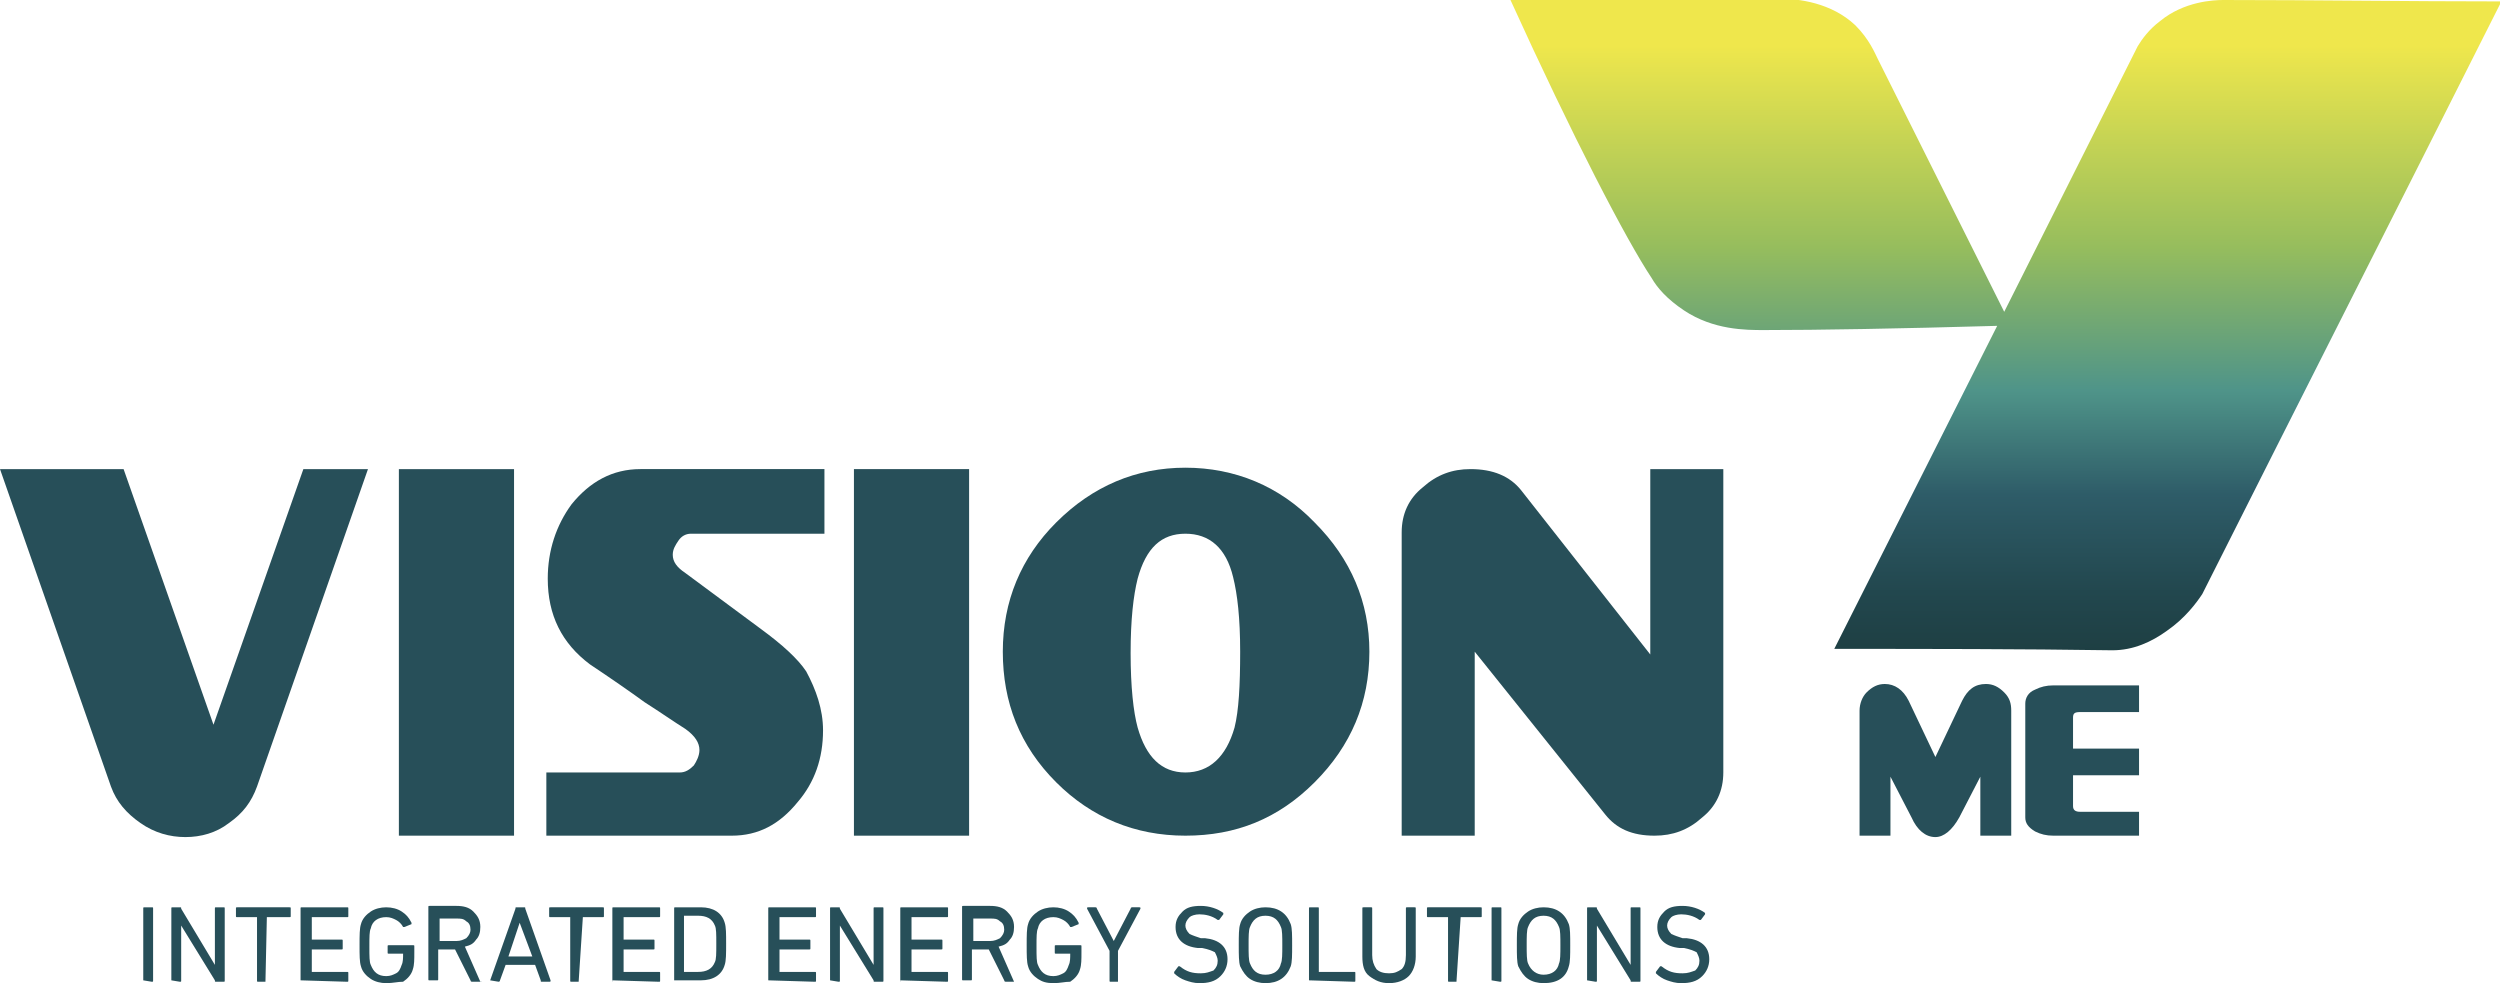 <?xml version="1.0" encoding="UTF-8"?>
<svg xmlns="http://www.w3.org/2000/svg" xmlns:xlink="http://www.w3.org/1999/xlink" version="1.1" id="Layer_1" x="0px" y="0px" viewBox="0 0 178 70" style="enable-background:new 0 0 178 70;" xml:space="preserve">
<style type="text/css">
	.st0{fill:#274F59;}
	.st1{fill-rule:evenodd;clip-rule:evenodd;fill:url(#SVGID_1_);}
</style>
<g>
	<path class="st0" d="M26.2,33.4l-7.9,22.6c-0.4,1.1-1,1.9-2,2.6c-0.9,0.7-2,1-3.1,1s-2.2-0.3-3.2-1S8.3,57.1,7.9,56L0,33.4h8.8   l6.4,18.2l6.4-18.2L26.2,33.4L26.2,33.4z"></path>
	<path class="st0" d="M36.6,59.5h-8.2V33.4h8.2V59.5z"></path>
	<path class="st0" d="M58.6,52c0,2-0.6,3.7-1.8,5.1c-1.3,1.6-2.8,2.4-4.7,2.4H38.9V55h9.5c0.4,0,0.7-0.2,1-0.5   c0.2-0.3,0.4-0.7,0.4-1.1c0-0.5-0.3-1-1-1.5C48,51.4,47,50.7,45.9,50c-1.1-0.8-2.4-1.7-3.9-2.7c-2-1.5-3-3.5-3-6.1   c0-2,0.6-3.8,1.7-5.3c1.3-1.6,2.9-2.5,4.9-2.5h13.1V38h-9.5c-0.4,0-0.7,0.2-0.9,0.5c-0.2,0.3-0.4,0.6-0.4,1c0,0.5,0.3,0.9,0.9,1.3   l5.4,4c1.5,1.1,2.6,2.1,3.2,3C58.1,49.1,58.6,50.5,58.6,52L58.6,52z"></path>
	<path class="st0" d="M69,59.5h-8.2V33.4H69V59.5z"></path>
	<path class="st0" d="M97.5,46.4c0,3.6-1.3,6.7-3.9,9.3c-2.6,2.6-5.6,3.8-9.2,3.8s-6.7-1.3-9.2-3.8c-2.6-2.6-3.8-5.7-3.8-9.3   c0-3.6,1.3-6.7,3.8-9.2c2.6-2.6,5.7-3.9,9.2-3.9s6.7,1.3,9.2,3.9C96.2,39.8,97.5,42.9,97.5,46.4L97.5,46.4z M88.3,46.4   c0-2.4-0.2-4.1-0.5-5.3C87.3,39,86.1,38,84.4,38S81.6,39,81,41.2c-0.3,1.2-0.5,2.9-0.5,5.3s0.2,4.2,0.5,5.3   c0.6,2.1,1.7,3.2,3.4,3.2s2.9-1.1,3.5-3.2C88.2,50.6,88.3,48.8,88.3,46.4z"></path>
	<path class="st0" d="M122.7,55c0,1.3-0.5,2.4-1.5,3.2c-1,0.9-2.1,1.3-3.4,1.3c-1.6,0-2.7-0.5-3.5-1.5L105,46.4v13.1h-5.2V37.9   c0-1.3,0.5-2.4,1.5-3.2c1-0.9,2.1-1.3,3.4-1.3c1.6,0,2.8,0.5,3.6,1.5l9.2,11.7V33.4h5.2L122.7,55L122.7,55z"></path>
	<g>
		<path class="st0" d="M10.2,69.8v-5.1c0-0.1,0-0.1,0.1-0.1h0.5c0.1,0,0.1,0,0.1,0.1v5.1c0,0.1,0,0.1-0.1,0.1L10.2,69.8    C10.2,69.9,10.2,69.9,10.2,69.8z"></path>
		<path class="st0" d="M12.2,69.8v-5.1c0-0.1,0-0.1,0.1-0.1h0.5c0.1,0,0.1,0,0.1,0.1l2.4,4h0v-4c0-0.1,0-0.1,0.1-0.1h0.5    c0.1,0,0.1,0,0.1,0.1v5.1c0,0.1,0,0.1-0.1,0.1h-0.5c-0.1,0-0.1,0-0.1-0.1l-2.4-3.9h0v3.9c0,0.1,0,0.1-0.1,0.1L12.2,69.8    C12.2,69.9,12.2,69.9,12.2,69.8z"></path>
		<path class="st0" d="M18.9,69.9h-0.5c-0.1,0-0.1,0-0.1-0.1v-4.5c0,0,0,0,0,0h-1.4c-0.1,0-0.1,0-0.1-0.1v-0.5c0-0.1,0-0.1,0.1-0.1    h3.7c0.1,0,0.1,0,0.1,0.1v0.5c0,0.1,0,0.1-0.1,0.1H19c0,0,0,0,0,0L18.9,69.9C19,69.9,19,69.9,18.9,69.9L18.9,69.9z"></path>
		<path class="st0" d="M21.4,69.8v-5.1c0-0.1,0-0.1,0.1-0.1h3.2c0.1,0,0.1,0,0.1,0.1v0.5c0,0.1,0,0.1-0.1,0.1h-2.5c0,0,0,0,0,0v1.6    c0,0,0,0,0,0h2.1c0.1,0,0.1,0,0.1,0.1v0.5c0,0.1,0,0.1-0.1,0.1h-2.1c0,0,0,0,0,0v1.6c0,0,0,0,0,0h2.5c0.1,0,0.1,0,0.1,0.1v0.5    c0,0.1,0,0.1-0.1,0.1L21.4,69.8C21.4,69.9,21.4,69.9,21.4,69.8L21.4,69.8z"></path>
		<path class="st0" d="M25.7,68.8c-0.1-0.3-0.1-0.8-0.1-1.5c0-0.7,0-1.2,0.1-1.5c0.1-0.4,0.4-0.7,0.7-0.9c0.3-0.2,0.7-0.3,1.1-0.3    c0.4,0,0.8,0.1,1.1,0.3c0.3,0.2,0.5,0.4,0.7,0.8c0,0,0,0.1,0,0.1l-0.5,0.2c0,0-0.1,0-0.1,0c-0.1-0.2-0.3-0.4-0.5-0.5    c-0.2-0.1-0.4-0.2-0.7-0.2c-0.6,0-1,0.3-1.1,0.8c-0.1,0.2-0.1,0.6-0.1,1.3c0,0.7,0,1.1,0.1,1.3c0.2,0.5,0.5,0.8,1.1,0.8    c0.3,0,0.5-0.1,0.7-0.2s0.3-0.3,0.4-0.6c0.1-0.2,0.1-0.5,0.1-0.8c0,0,0,0,0,0h-1c-0.1,0-0.1,0-0.1-0.1v-0.4c0-0.1,0-0.1,0.1-0.1    h1.7c0.1,0,0.1,0,0.1,0.1v0.4c0,0.5,0,0.9-0.1,1.2c-0.1,0.4-0.4,0.7-0.7,0.9C28.3,69.9,28,70,27.5,70c-0.4,0-0.8-0.1-1.1-0.3    C26.1,69.5,25.8,69.2,25.7,68.8L25.7,68.8z"></path>
		<path class="st0" d="M34.2,69.9h-0.6c0,0-0.1,0-0.1-0.1l-1.1-2.2h-1.2c0,0,0,0,0,0v2.1c0,0.1,0,0.1-0.1,0.1h-0.5    c-0.1,0-0.1,0-0.1-0.1v-5.1c0-0.1,0-0.1,0.1-0.1h1.9c0.5,0,0.9,0.1,1.2,0.4c0.3,0.3,0.5,0.6,0.5,1.1c0,0.4-0.1,0.7-0.3,0.9    c-0.2,0.3-0.4,0.4-0.8,0.5L34.2,69.9C34.3,69.8,34.3,69.9,34.2,69.9C34.3,69.9,34.3,69.9,34.2,69.9L34.2,69.9z M32.5,67    c0.3,0,0.5-0.1,0.7-0.2c0.2-0.2,0.3-0.4,0.3-0.6c0-0.3-0.1-0.5-0.3-0.6c-0.2-0.2-0.4-0.2-0.7-0.2h-1.2c0,0,0,0,0,0V67c0,0,0,0,0,0    L32.5,67L32.5,67z"></path>
		<path class="st0" d="M34.9,69.8l1.8-5.1c0-0.1,0-0.1,0.1-0.1h0.5c0.1,0,0.1,0,0.1,0.1l1.8,5.1c0,0.1,0,0.1-0.1,0.1h-0.5    c-0.1,0-0.1,0-0.1-0.1l-0.4-1.1H36l-0.4,1.1c0,0.1-0.1,0.1-0.1,0.1L34.9,69.8C34.9,69.9,34.9,69.9,34.9,69.8L34.9,69.8z     M36.2,68.1h1.7L37,65.7h0L36.2,68.1L36.2,68.1z"></path>
		<path class="st0" d="M41.2,69.9h-0.5c-0.1,0-0.1,0-0.1-0.1v-4.5c0,0,0,0,0,0h-1.4c-0.1,0-0.1,0-0.1-0.1v-0.5c0-0.1,0-0.1,0.1-0.1    h3.7c0.1,0,0.1,0,0.1,0.1v0.5c0,0.1,0,0.1-0.1,0.1h-1.4c0,0,0,0,0,0L41.2,69.9C41.3,69.9,41.2,69.9,41.2,69.9L41.2,69.9z"></path>
		<path class="st0" d="M43.6,69.8v-5.1c0-0.1,0-0.1,0.1-0.1h3.2c0.1,0,0.1,0,0.1,0.1v0.5c0,0.1,0,0.1-0.1,0.1h-2.5c0,0,0,0,0,0v1.6    c0,0,0,0,0,0h2.1c0.1,0,0.1,0,0.1,0.1v0.5c0,0.1,0,0.1-0.1,0.1h-2.1c0,0,0,0,0,0v1.6c0,0,0,0,0,0h2.5c0.1,0,0.1,0,0.1,0.1v0.5    c0,0.1,0,0.1-0.1,0.1L43.6,69.8C43.7,69.9,43.6,69.9,43.6,69.8L43.6,69.8z"></path>
		<path class="st0" d="M48,69.8v-5.1c0-0.1,0-0.1,0.1-0.1h1.8c0.9,0,1.5,0.4,1.7,1.1c0.1,0.3,0.1,0.8,0.1,1.5s0,1.2-0.1,1.5    c-0.2,0.7-0.8,1.1-1.7,1.1L48,69.8C48,69.9,48,69.9,48,69.8L48,69.8z M48.7,69.2C48.7,69.3,48.7,69.3,48.7,69.2l1,0    c0.6,0,1-0.2,1.2-0.7c0.1-0.2,0.1-0.6,0.1-1.3s0-1.1-0.1-1.3c-0.2-0.5-0.6-0.7-1.2-0.7h-1c0,0,0,0,0,0V69.2L48.7,69.2z"></path>
		<path class="st0" d="M54.7,69.8v-5.1c0-0.1,0-0.1,0.1-0.1h3.2c0.1,0,0.1,0,0.1,0.1v0.5c0,0.1,0,0.1-0.1,0.1h-2.5c0,0,0,0,0,0v1.6    c0,0,0,0,0,0h2.1c0.1,0,0.1,0,0.1,0.1v0.5c0,0.1,0,0.1-0.1,0.1h-2.1c0,0,0,0,0,0v1.6c0,0,0,0,0,0h2.5c0.1,0,0.1,0,0.1,0.1v0.5    c0,0.1,0,0.1-0.1,0.1L54.7,69.8C54.7,69.9,54.7,69.9,54.7,69.8L54.7,69.8z"></path>
		<path class="st0" d="M59.1,69.8v-5.1c0-0.1,0-0.1,0.1-0.1h0.5c0.1,0,0.1,0,0.1,0.1l2.4,4h0v-4c0-0.1,0-0.1,0.1-0.1h0.5    c0.1,0,0.1,0,0.1,0.1v5.1c0,0.1,0,0.1-0.1,0.1h-0.5c-0.1,0-0.1,0-0.1-0.1l-2.4-3.9h0v3.9c0,0.1,0,0.1-0.1,0.1L59.1,69.8    C59.1,69.9,59.1,69.9,59.1,69.8z"></path>
		<path class="st0" d="M64.1,69.8v-5.1c0-0.1,0-0.1,0.1-0.1h3.2c0.1,0,0.1,0,0.1,0.1v0.5c0,0.1,0,0.1-0.1,0.1h-2.5c0,0,0,0,0,0v1.6    c0,0,0,0,0,0H67c0.1,0,0.1,0,0.1,0.1v0.5c0,0.1,0,0.1-0.1,0.1h-2.1c0,0,0,0,0,0v1.6c0,0,0,0,0,0h2.5c0.1,0,0.1,0,0.1,0.1v0.5    c0,0.1,0,0.1-0.1,0.1L64.1,69.8C64.2,69.9,64.1,69.9,64.1,69.8L64.1,69.8z"></path>
		<path class="st0" d="M72.2,69.9h-0.6c0,0-0.1,0-0.1-0.1l-1.1-2.2h-1.2c0,0,0,0,0,0v2.1c0,0.1,0,0.1-0.1,0.1h-0.5    c-0.1,0-0.1,0-0.1-0.1v-5.1c0-0.1,0-0.1,0.1-0.1h1.9c0.5,0,0.9,0.1,1.2,0.4s0.5,0.6,0.5,1.1c0,0.4-0.1,0.7-0.3,0.9    c-0.2,0.3-0.4,0.4-0.8,0.5L72.2,69.9C72.2,69.8,72.2,69.9,72.2,69.9C72.2,69.9,72.2,69.9,72.2,69.9L72.2,69.9z M70.5,67    c0.3,0,0.5-0.1,0.7-0.2c0.2-0.2,0.3-0.4,0.3-0.6c0-0.3-0.1-0.5-0.3-0.6c-0.2-0.2-0.4-0.2-0.7-0.2h-1.2c0,0,0,0,0,0V67c0,0,0,0,0,0    L70.5,67L70.5,67z"></path>
		<path class="st0" d="M73.2,68.8c-0.1-0.3-0.1-0.8-0.1-1.5c0-0.7,0-1.2,0.1-1.5c0.1-0.4,0.4-0.7,0.7-0.9c0.3-0.2,0.7-0.3,1.1-0.3    s0.8,0.1,1.1,0.3c0.3,0.2,0.5,0.4,0.7,0.8c0,0,0,0.1,0,0.1l-0.5,0.2c0,0-0.1,0-0.1,0c-0.1-0.2-0.3-0.4-0.5-0.5    c-0.2-0.1-0.4-0.2-0.7-0.2c-0.6,0-1,0.3-1.1,0.8c-0.1,0.2-0.1,0.6-0.1,1.3c0,0.7,0,1.1,0.1,1.3c0.2,0.5,0.5,0.8,1.1,0.8    c0.3,0,0.5-0.1,0.7-0.2s0.3-0.3,0.4-0.6c0.1-0.2,0.1-0.5,0.1-0.8c0,0,0,0,0,0h-1c-0.1,0-0.1,0-0.1-0.1v-0.4c0-0.1,0-0.1,0.1-0.1    h1.7c0.1,0,0.1,0,0.1,0.1v0.4c0,0.5,0,0.9-0.1,1.2c-0.1,0.4-0.4,0.7-0.7,0.9C75.8,69.9,75.5,70,75,70s-0.8-0.1-1.1-0.3    C73.6,69.5,73.3,69.2,73.2,68.8L73.2,68.8z"></path>
		<path class="st0" d="M79.6,69.9h-0.5c-0.1,0-0.1,0-0.1-0.1v-2.1l-1.6-3c0-0.1,0-0.1,0.1-0.1h0.5c0,0,0.1,0,0.1,0.1l1.2,2.3h0    l1.2-2.3c0-0.1,0.1-0.1,0.1-0.1h0.5c0.1,0,0.1,0,0.1,0.1l-1.6,3L79.6,69.9C79.7,69.9,79.7,69.9,79.6,69.9z"></path>
		<path class="st0" d="M85.4,70c-0.4,0-0.7-0.1-1-0.2c-0.3-0.1-0.6-0.3-0.8-0.5c0,0,0-0.1,0-0.1l0.3-0.4c0,0,0.1,0,0.1,0    c0.5,0.4,0.9,0.5,1.5,0.5c0.4,0,0.6-0.1,0.9-0.2c0.2-0.2,0.3-0.4,0.3-0.7c0-0.2-0.1-0.4-0.2-0.6c-0.2-0.1-0.4-0.2-0.9-0.3l-0.3,0    c-1-0.1-1.6-0.6-1.6-1.5c0-0.5,0.2-0.8,0.5-1.1c0.3-0.3,0.7-0.4,1.3-0.4c0.6,0,1.2,0.2,1.6,0.5c0,0,0,0.1,0,0.1l-0.3,0.4    c0,0-0.1,0-0.1,0c-0.4-0.3-0.9-0.4-1.3-0.4c-0.3,0-0.6,0.1-0.7,0.2c-0.2,0.2-0.3,0.4-0.3,0.6c0,0.2,0.1,0.4,0.3,0.6    c0.2,0.1,0.5,0.2,0.8,0.3l0.3,0c1,0.1,1.6,0.6,1.6,1.5c0,0.5-0.2,0.9-0.5,1.2C86.5,69.9,86,70,85.4,70L85.4,70z"></path>
		<path class="st0" d="M90.1,70c-0.4,0-0.8-0.1-1.1-0.3c-0.3-0.2-0.5-0.5-0.7-0.9c-0.1-0.3-0.1-0.8-0.1-1.5s0-1.2,0.1-1.5    c0.1-0.4,0.4-0.7,0.7-0.9c0.3-0.2,0.7-0.3,1.1-0.3c0.9,0,1.5,0.4,1.8,1.2c0.1,0.3,0.1,0.8,0.1,1.5s0,1.2-0.1,1.5    C91.6,69.6,91,70,90.1,70L90.1,70z M90.1,69.4c0.6,0,1-0.3,1.1-0.8c0.1-0.2,0.1-0.7,0.1-1.3c0-0.6,0-1.1-0.1-1.3    c-0.2-0.5-0.5-0.8-1.1-0.8S89.2,65.5,89,66c-0.1,0.2-0.1,0.7-0.1,1.3c0,0.6,0,1.1,0.1,1.3C89.2,69.1,89.5,69.4,90.1,69.4z"></path>
		<path class="st0" d="M93.2,69.8v-5.1c0-0.1,0-0.1,0.1-0.1h0.5c0.1,0,0.1,0,0.1,0.1v4.5c0,0,0,0,0,0h2.5c0.1,0,0.1,0,0.1,0.1v0.5    c0,0.1,0,0.1-0.1,0.1L93.2,69.8C93.2,69.9,93.2,69.9,93.2,69.8L93.2,69.8z"></path>
		<path class="st0" d="M98.9,70c-0.6,0-1-0.2-1.4-0.5s-0.5-0.8-0.5-1.4v-3.4c0-0.1,0-0.1,0.1-0.1h0.5c0.1,0,0.1,0,0.1,0.1v3.3    c0,0.4,0.1,0.7,0.3,1c0.2,0.2,0.5,0.3,0.9,0.3c0.4,0,0.6-0.1,0.9-0.3c0.2-0.2,0.3-0.5,0.3-1v-3.3c0-0.1,0-0.1,0.1-0.1h0.5    c0.1,0,0.1,0,0.1,0.1v3.4c0,0.6-0.2,1.1-0.5,1.4C100,69.8,99.5,70,98.9,70L98.9,70z"></path>
		<path class="st0" d="M103.7,69.9h-0.5c-0.1,0-0.1,0-0.1-0.1v-4.5c0,0,0,0,0,0h-1.4c-0.1,0-0.1,0-0.1-0.1v-0.5c0-0.1,0-0.1,0.1-0.1    h3.7c0.1,0,0.1,0,0.1,0.1v0.5c0,0.1,0,0.1-0.1,0.1h-1.4c0,0,0,0,0,0L103.7,69.9C103.8,69.9,103.8,69.9,103.7,69.9L103.7,69.9z"></path>
		<path class="st0" d="M106.2,69.8v-5.1c0-0.1,0-0.1,0.1-0.1h0.5c0.1,0,0.1,0,0.1,0.1v5.1c0,0.1,0,0.1-0.1,0.1L106.2,69.8    C106.2,69.9,106.2,69.9,106.2,69.8z"></path>
		<path class="st0" d="M109.9,70c-0.4,0-0.8-0.1-1.1-0.3s-0.5-0.5-0.7-0.9c-0.1-0.3-0.1-0.8-0.1-1.5s0-1.2,0.1-1.5    c0.1-0.4,0.4-0.7,0.7-0.9c0.3-0.2,0.7-0.3,1.1-0.3c0.9,0,1.5,0.4,1.8,1.2c0.1,0.3,0.1,0.8,0.1,1.5s0,1.2-0.1,1.5    C111.5,69.6,110.9,70,109.9,70L109.9,70z M109.9,69.4c0.6,0,1-0.3,1.1-0.8c0.1-0.2,0.1-0.7,0.1-1.3c0-0.6,0-1.1-0.1-1.3    c-0.2-0.5-0.5-0.8-1.1-0.8c-0.6,0-0.9,0.3-1.1,0.8c-0.1,0.2-0.1,0.7-0.1,1.3c0,0.6,0,1.1,0.1,1.3C109,69.1,109.4,69.4,109.9,69.4z    "></path>
		<path class="st0" d="M113,69.8v-5.1c0-0.1,0-0.1,0.1-0.1h0.5c0.1,0,0.1,0,0.1,0.1l2.4,4h0v-4c0-0.1,0-0.1,0.1-0.1h0.5    c0.1,0,0.1,0,0.1,0.1v5.1c0,0.1,0,0.1-0.1,0.1h-0.5c-0.1,0-0.1,0-0.1-0.1l-2.4-3.9h0v3.9c0,0.1,0,0.1-0.1,0.1L113,69.8    C113,69.9,113,69.9,113,69.8L113,69.8z"></path>
		<path class="st0" d="M119.7,70c-0.4,0-0.7-0.1-1-0.2c-0.3-0.1-0.6-0.3-0.8-0.5c0,0,0-0.1,0-0.1l0.3-0.4c0,0,0.1,0,0.1,0    c0.5,0.4,0.9,0.5,1.5,0.5c0.4,0,0.6-0.1,0.9-0.2c0.2-0.2,0.3-0.4,0.3-0.7c0-0.2-0.1-0.4-0.2-0.6c-0.2-0.1-0.4-0.2-0.9-0.3l-0.3,0    c-1-0.1-1.6-0.6-1.6-1.5c0-0.5,0.2-0.8,0.5-1.1c0.3-0.3,0.7-0.4,1.3-0.4c0.6,0,1.2,0.2,1.6,0.5c0,0,0,0.1,0,0.1l-0.3,0.4    c0,0-0.1,0-0.1,0c-0.4-0.3-0.9-0.4-1.3-0.4c-0.3,0-0.6,0.1-0.7,0.2c-0.2,0.2-0.3,0.4-0.3,0.6c0,0.2,0.1,0.4,0.3,0.6    c0.2,0.1,0.5,0.2,0.8,0.3l0.3,0c1,0.1,1.6,0.6,1.6,1.5c0,0.5-0.2,0.9-0.5,1.2C120.8,69.9,120.3,70,119.7,70L119.7,70z"></path>
	</g>
</g>
<g>
	<g>
		<path class="st0" d="M143.2,59.5h-2.2v-4.2l-1.5,2.9c-0.5,0.9-1.1,1.4-1.7,1.4c-0.7,0-1.3-0.5-1.7-1.4l-1.5-2.9v4.2h-2.2v-8.9    c0-0.5,0.2-1,0.5-1.3c0.4-0.4,0.8-0.6,1.3-0.6c0.7,0,1.3,0.4,1.7,1.2l1.9,4l1.9-4c0.4-0.8,0.9-1.2,1.7-1.2c0.5,0,0.9,0.2,1.3,0.6    s0.5,0.8,0.5,1.3L143.2,59.5L143.2,59.5z"></path>
		<path class="st0" d="M152.3,59.5h-6.1c-0.5,0-0.9-0.1-1.3-0.3c-0.5-0.3-0.7-0.6-0.7-1v-8.1c0-0.4,0.2-0.8,0.7-1    c0.4-0.2,0.8-0.3,1.3-0.3h6.1v1.9h-4.2c-0.4,0-0.5,0.1-0.5,0.4v2.2h4.7v1.9h-4.7v2.2c0,0.3,0.2,0.4,0.5,0.4h4.2V59.5L152.3,59.5z"></path>
	</g>
	
		<linearGradient id="SVGID_1_" gradientUnits="userSpaceOnUse" x1="142.722" y1="67.89" x2="142.722" y2="21.552" gradientTransform="matrix(1 0 0 -1 0 67.89)">
		<stop offset="7.000000e-02" style="stop-color:#EFE74C"></stop>
		<stop offset="0.38" style="stop-color:#96BD5D"></stop>
		<stop offset="0.6" style="stop-color:#4F9489"></stop>
		<stop offset="0.76" style="stop-color:#2E5C68"></stop>
		<stop offset="0.91" style="stop-color:#22474E"></stop>
		<stop offset="1" style="stop-color:#1E3F43"></stop>
	</linearGradient>
	<path class="st1" d="M158.3,0c-0.7,0-2.8,0.1-4.5,1.5c-0.8,0.6-1.3,1.3-1.6,1.8l-9.5,18.9c-3-6-6-12-9-18c-0.2-0.4-0.6-1.4-1.6-2.4   c-1.7-1.6-4-1.9-5.5-1.9h-19.1c4.5,9.9,8.3,17.2,10.1,19.9c0.4,0.7,1.1,1.5,2.3,2.3c2.1,1.4,4.4,1.4,5.7,1.4   c3.9,0,9.6-0.1,16.6-0.3l-11.6,23c6.6,0,13.2,0,19.8,0.1c1.5,0,2.8-0.6,3.9-1.4c1.3-0.9,2.1-2,2.5-2.6   c7.1-14.1,14.2-28.1,21.3-42.2C171.4,0.1,164.9,0,158.3,0L158.3,0z"></path>
</g>
</svg>
